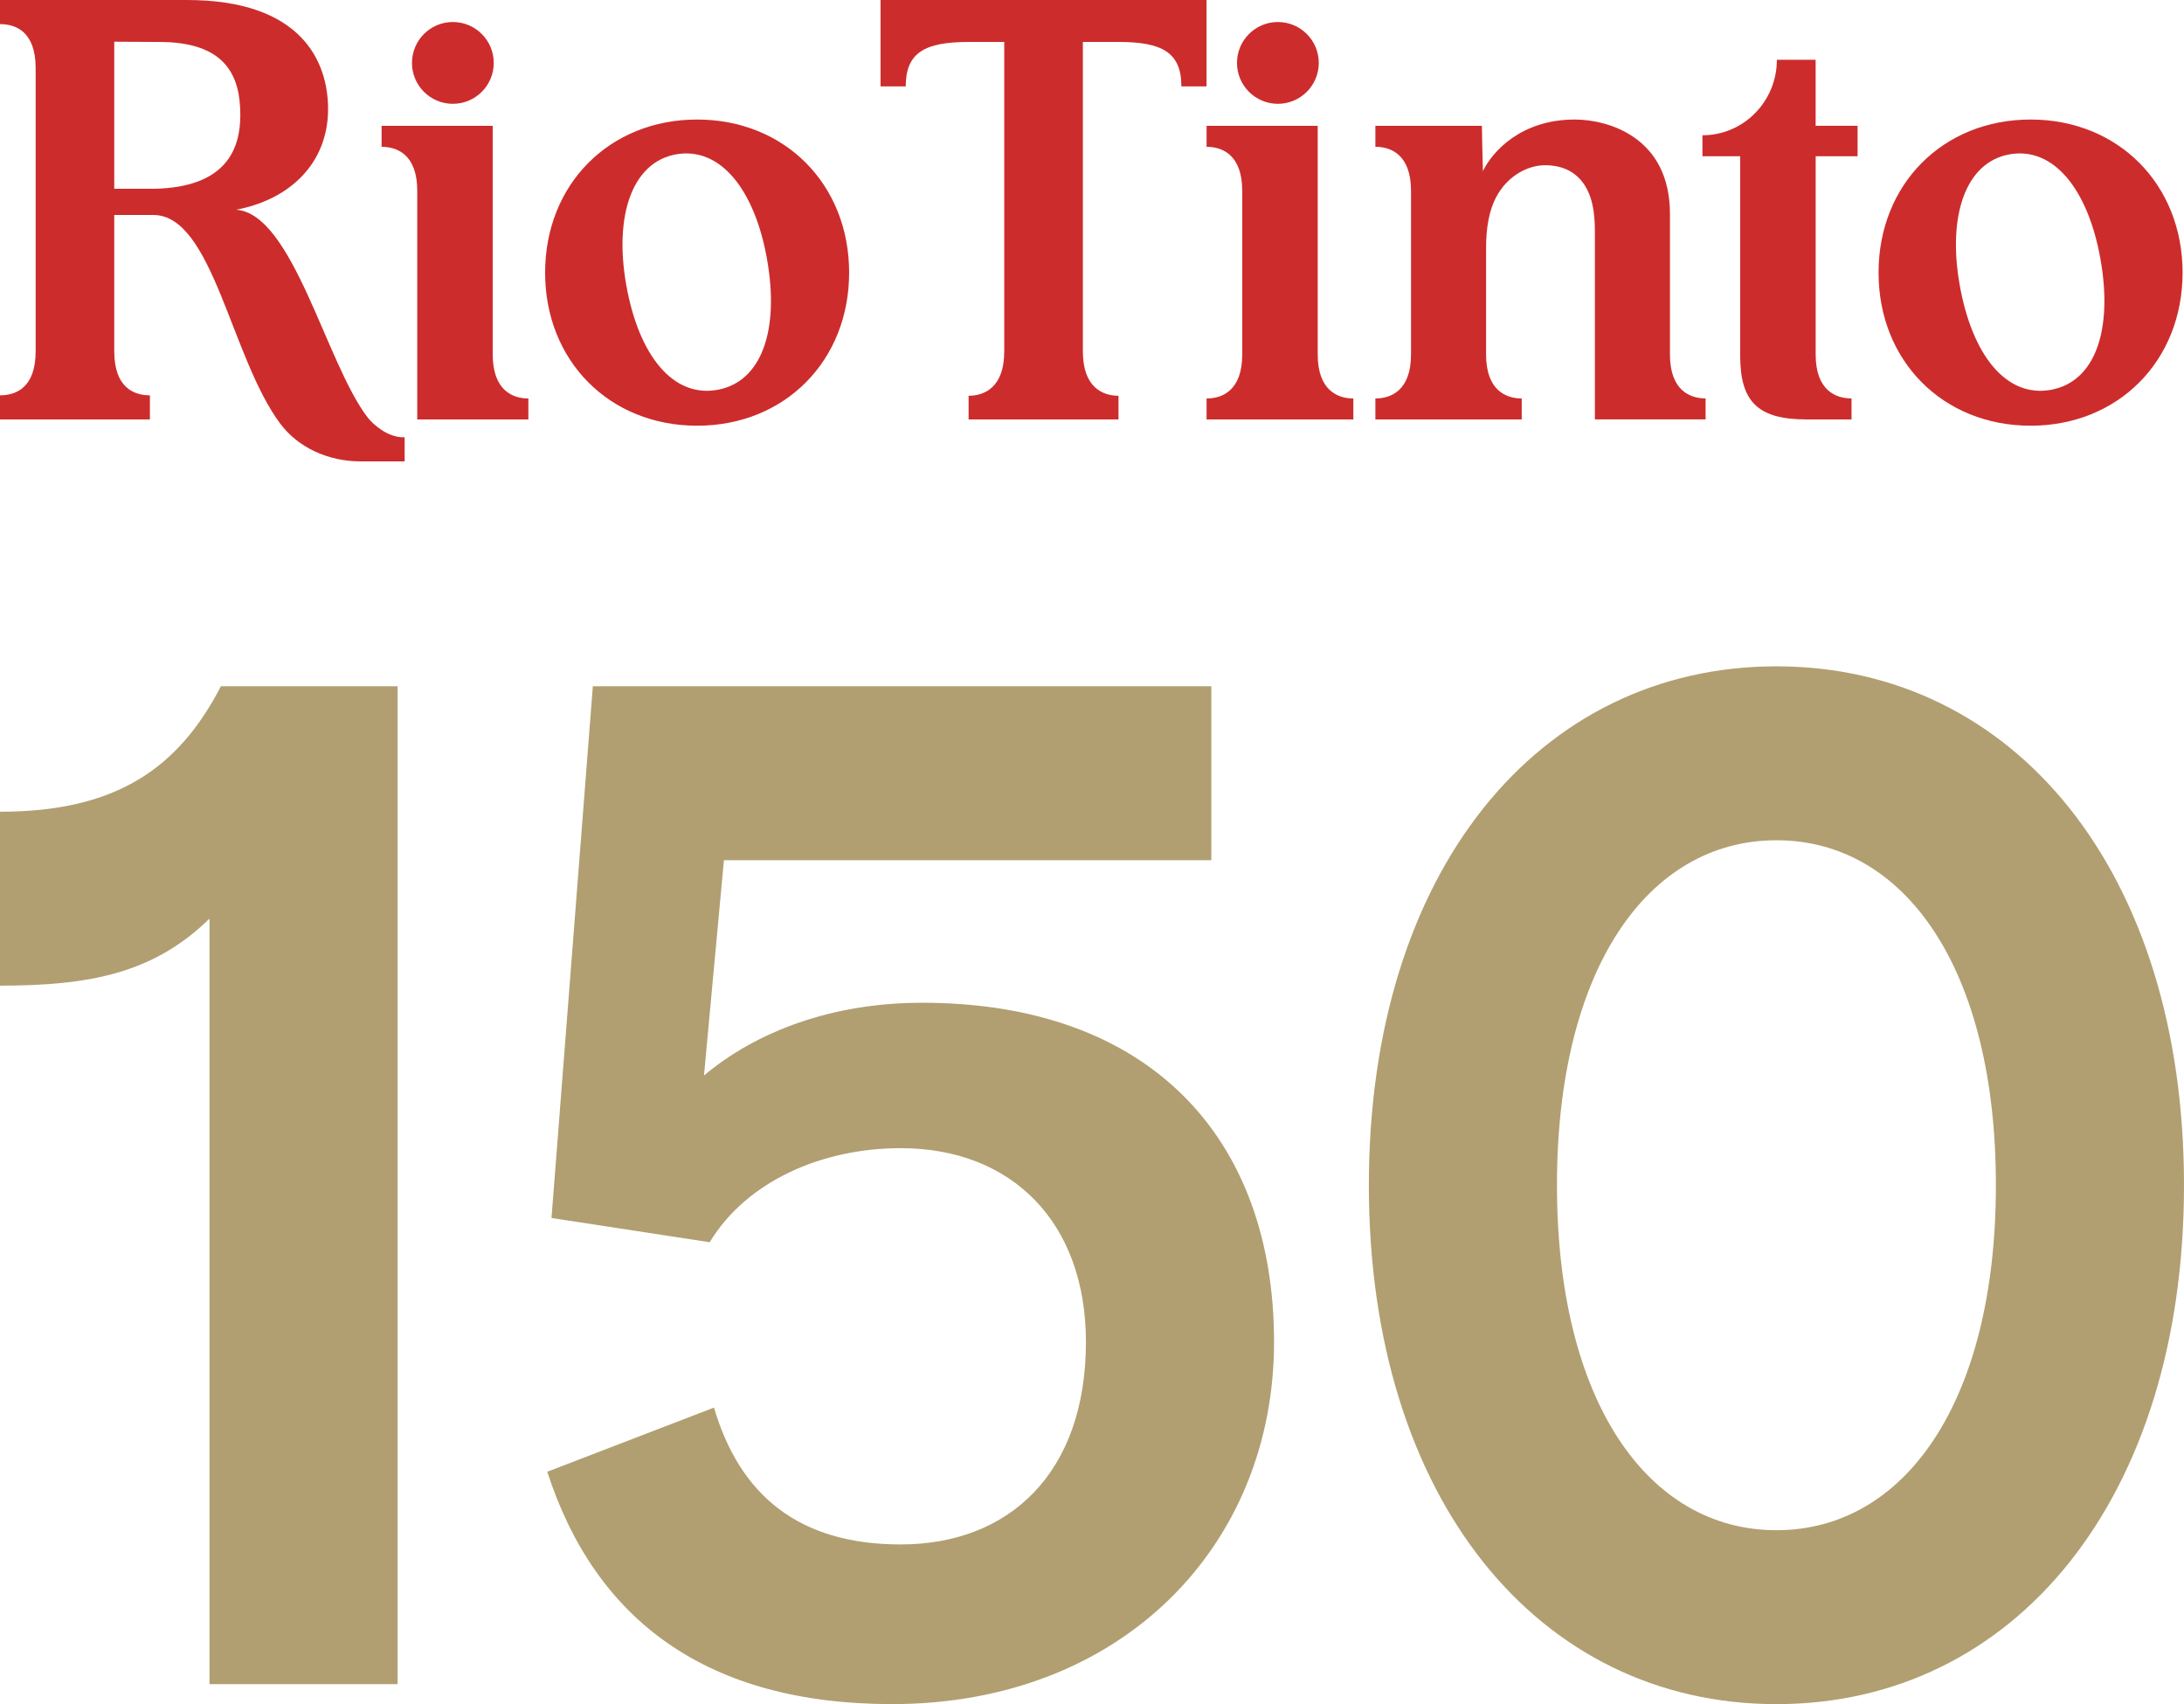 <?xml version="1.0" encoding="UTF-8"?>
<svg xmlns="http://www.w3.org/2000/svg" viewBox="0 0 738.2 575.83">
  <defs>
    <style>
      .cls-1 {
        fill: #b19f71;
      }

      .cls-2 {
        fill: #cd2c2c;
      }
    </style>
  </defs>
  <g id="ART">
    <g>
      <g>
        <circle class="cls-2" cx="153.07" cy="21.26" r="13.82"/>
        <path class="cls-2" d="m166.54,119.73V42.52s-37.56,0-37.56,0v7.09c5.19,0,12.05,2.55,12.05,14.83v77.3s37.56,0,37.56,0v-7.09c-5.19,0-12.05-2.63-12.05-14.91Z"/>
      </g>
      <path class="cls-2" d="m564.45,119.76v-47.5c0-25.97-20.97-31.87-32.19-31.87-18.02,0-27.76,10.69-31.03,17.43,0,0-.35-12.92-.35-15.31h-36v7.09c5.19,0,12.05,2.6,12.05,14.88v55.28c0,12.28-6.86,14.88-12.05,14.88v7.09h37.42s12.05,0,12.05,0v-7.09c-5.19,0-12.05-2.6-12.05-14.88v-35.93c0-7.05,1.06-12.71,3.33-17.07,3.84-7.36,10.76-10.93,16.61-10.93,7.05,0,12.57,3.19,15.21,10.51,1.15,3.2,1.63,7.18,1.63,12.04v63.34h37.42s0-7.09,0-7.09c-5.19,0-12.05-2.6-12.05-14.88Z"/>
      <path class="cls-2" d="m235.63,40.39c-29.62,0-51.38,21.91-51.38,51.73,0,29.83,21.76,51.73,51.38,51.73,29.62,0,51.38-21.91,51.38-51.73,0-29.83-21.76-51.73-51.38-51.73Zm6.86,91.34c-15.01,2.72-26.61-11.61-30.82-35.47-4.16-23.55,2.08-41.43,16.78-44.09,15.01-2.72,26.66,11.92,30.82,35.47,4.21,23.86-1.77,41.37-16.78,44.09Z"/>
      <path class="cls-2" d="m686.34,40.39c-29.62,0-51.38,21.91-51.38,51.73,0,29.83,21.76,51.73,51.38,51.73,29.62,0,51.38-21.91,51.38-51.73,0-29.83-21.76-51.73-51.38-51.73Zm6.86,91.34c-15.01,2.72-26.61-11.61-30.82-35.47-4.16-23.55,2.08-41.43,16.78-44.09,15.01-2.72,26.66,11.92,30.82,35.47,4.21,23.86-1.77,41.37-16.78,44.09Z"/>
      <path class="cls-2" d="m136.31,147.76c-5.3,0-10.19-4.29-12.07-6.73-14.01-18.22-25.24-68.92-44.47-70.16,18.12-3.38,31.12-15.66,31.12-34.02C110.89,20.68,101.81,0,63.17,0H0s0,8.15,0,8.15c5.31,0,12.05,2.49,12.05,14.88v95.67c0,12.39-6.74,14.88-12.05,14.88v8.15h50.67v-8.15c-5.31,0-12.05-2.49-12.05-14.88v-46.06h13.21c20.11,0,26.16,48.09,42.89,70.51,5.99,8.03,16.14,12.76,27.18,12.76h14.87v-8.15h-.46ZM51.78,63.78c-.3,0-13.16,0-13.16,0V14.1s11.61.08,15.23.08c22.77,0,27.38,11.78,27.38,24.7,0,11.17-4.5,24.56-29.45,24.91Z"/>
      <path class="cls-2" d="m407.83,0h-110.2v29.2h8.51c0-11.46,6.49-15.02,21.25-15.02h12.05v104.53c0,12.37-6.86,15.02-12.05,15.02v8.01h50.67v-8.01c-5.18,0-12.05-2.65-12.05-15.02V14.17h12.05c14.77,0,21.25,3.57,21.25,15.02h8.5V0Z"/>
      <g>
        <circle class="cls-2" cx="431.93" cy="21.26" r="13.82"/>
        <path class="cls-2" d="m445.39,119.73V42.52s-37.56,0-37.56,0v7.09c5.19,0,12.05,2.6,12.05,14.88v55.28c0,12.28-6.86,14.88-12.05,14.88v7.09h49.61v-7.09c-5.19,0-12.05-2.63-12.05-14.91Z"/>
      </g>
      <path class="cls-2" d="m613.7,20.2h-13.11c0,14.09-11.26,25.51-25.16,25.51v7.09h12.76s0,67.32,0,67.32c0,15.42,5.73,21.61,22.45,21.61h15.18v-7.09c-5.22,0-12.12-2.6-12.12-14.88,0-2.48,0-66.97,0-66.97h14.17v-10.28h-14.18v-22.32Z"/>
    </g>
  </g>
  <g id="Layer_3" data-name="Layer 3">
    <path class="cls-1" d="m462.68,400.5c0-105.97,57.32-175.34,137.76-175.34s137.76,69.36,137.76,175.34-57.32,175.34-137.76,175.34-137.76-69.36-137.76-175.34Zm211.94,0c0-73.22-30.83-116.57-74.18-116.57s-74.18,43.35-74.18,116.57,30.83,116.57,74.18,116.57,74.18-43.35,74.18-116.57Z"/>
    <path class="cls-1" d="m184.97,497.32l56.36-21.68c8.67,29.38,28.42,46.24,63.1,46.24,36.61,0,62.62-24.08,62.62-68.4,0-40.46-25.05-65.51-62.62-65.51-26.49,0-52.02,11.08-64.55,31.79l-53.47-8.19,13.97-179.67h209.05v58.77h-164.74l-6.74,72.74c17.82-14.93,43.35-24.57,73.7-24.57,77.07,0,118.98,45.76,118.98,114.64s-51.54,122.35-129.09,122.35c-62.14,0-100.19-27.94-116.57-78.52Z"/>
    <path class="cls-1" d="m70.81,569.09v-258.67c-18.79,18.3-39.98,22.64-70.81,22.64v-58.77c39.02,0,60.21-14.45,74.66-42.39h59.73v337.18h-63.58Z"/>
  </g>
</svg>